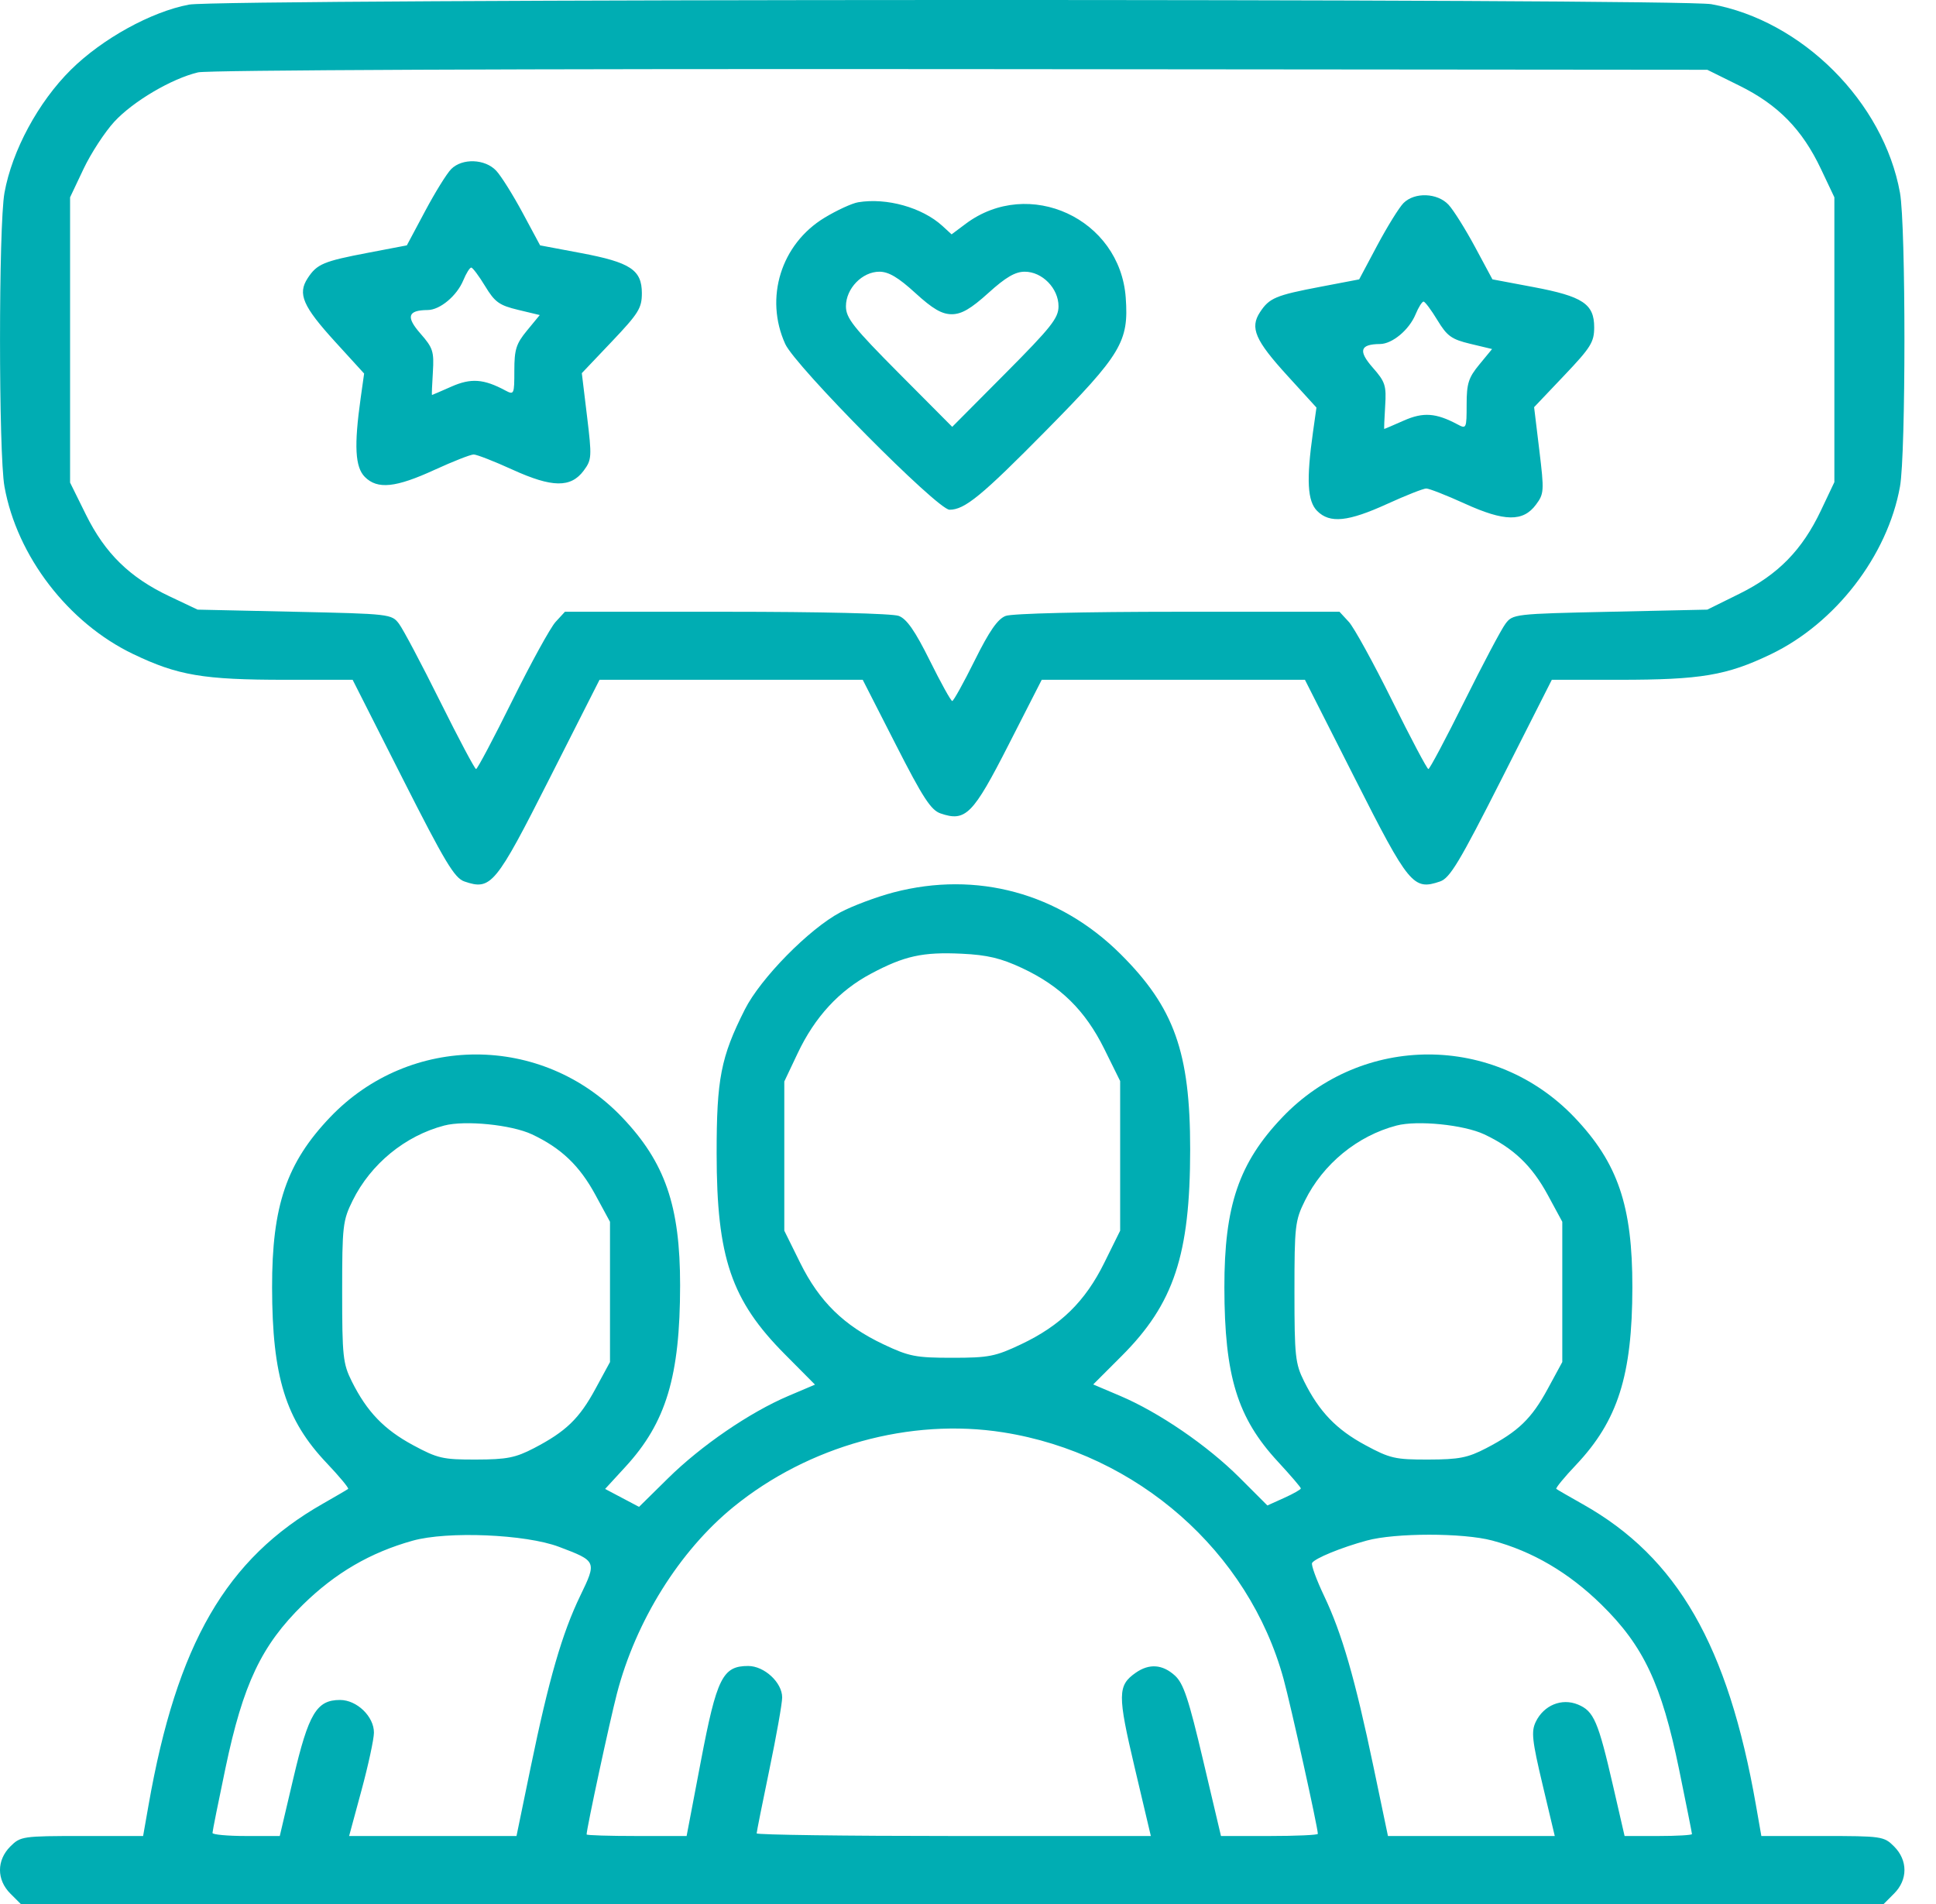 <svg width="61" height="60" viewBox="0 0 61 60" fill="none" xmlns="http://www.w3.org/2000/svg">
<path fill-rule="evenodd" clip-rule="evenodd" d="M5.958 0.145C4.765 0.369 3.221 1.221 2.233 2.199C1.207 3.215 0.38 4.747 0.141 6.075C-0.046 7.111 -0.046 14.3 0.141 15.335C0.536 17.528 2.149 19.628 4.19 20.608C5.602 21.286 6.405 21.422 8.995 21.422H11.111L12.687 24.536C14.019 27.167 14.32 27.67 14.632 27.777C15.473 28.065 15.611 27.898 17.313 24.536L18.89 21.422H23.036H27.183L28.225 23.464C29.077 25.137 29.333 25.53 29.635 25.633C30.426 25.905 30.655 25.673 31.781 23.464L32.823 21.422H36.969H41.116L42.693 24.536C44.394 27.898 44.532 28.065 45.374 27.777C45.685 27.67 45.987 27.167 47.319 24.536L48.895 21.422H51.011C53.594 21.422 54.404 21.285 55.796 20.617C57.833 19.64 59.473 17.511 59.865 15.335C60.052 14.3 60.052 7.111 59.865 6.075C59.35 3.216 56.782 0.647 53.922 0.132C52.899 -0.052 6.942 -0.04 5.958 0.145ZM54.806 2.7C56.025 3.302 56.784 4.078 57.374 5.323L57.798 6.218V10.705V15.193L57.374 16.087C56.784 17.332 56.025 18.108 54.806 18.711L53.794 19.211L50.732 19.278C47.717 19.344 47.665 19.35 47.434 19.657C47.304 19.829 46.722 20.929 46.139 22.102C45.556 23.275 45.046 24.235 45.006 24.235C44.965 24.235 44.451 23.264 43.864 22.078C43.276 20.891 42.663 19.776 42.501 19.599L42.205 19.278H37.118C34.146 19.278 31.887 19.332 31.687 19.409C31.436 19.504 31.175 19.879 30.71 20.815C30.362 21.517 30.043 22.091 30.003 22.091C29.962 22.091 29.644 21.517 29.296 20.815C28.831 19.879 28.57 19.504 28.319 19.409C28.119 19.332 25.86 19.278 22.888 19.278H17.8L17.505 19.599C17.343 19.776 16.73 20.891 16.142 22.078C15.555 23.264 15.041 24.235 15 24.235C14.96 24.235 14.45 23.275 13.867 22.102C13.284 20.929 12.702 19.829 12.572 19.657C12.341 19.35 12.288 19.344 9.282 19.278L6.226 19.211L5.331 18.787C4.086 18.197 3.311 17.438 2.708 16.219L2.208 15.207V10.712V6.218L2.632 5.323C2.865 4.831 3.302 4.161 3.602 3.835C4.194 3.193 5.409 2.477 6.242 2.28C6.549 2.208 16.38 2.166 30.278 2.178L53.794 2.199L54.806 2.7ZM14.217 5.327C14.08 5.463 13.71 6.06 13.394 6.654L12.819 7.732L11.599 7.965C10.189 8.234 9.988 8.318 9.694 8.767C9.371 9.26 9.541 9.651 10.56 10.77L11.473 11.771L11.364 12.544C11.152 14.049 11.188 14.721 11.496 15.03C11.895 15.429 12.465 15.37 13.701 14.802C14.277 14.538 14.827 14.322 14.924 14.322C15.021 14.322 15.57 14.536 16.144 14.798C17.397 15.369 17.984 15.377 18.391 14.831C18.646 14.487 18.652 14.4 18.496 13.114L18.332 11.759L19.278 10.763C20.12 9.876 20.224 9.709 20.224 9.241C20.224 8.505 19.864 8.268 18.304 7.974L17.018 7.732L16.467 6.707C16.164 6.143 15.79 5.546 15.636 5.381C15.286 5.005 14.566 4.978 14.217 5.327ZM44.222 6.399C44.086 6.535 43.716 7.132 43.399 7.725L42.825 8.804L41.605 9.037C40.195 9.305 39.993 9.39 39.7 9.838C39.377 10.331 39.546 10.723 40.566 11.841L41.479 12.843L41.37 13.616C41.157 15.121 41.193 15.793 41.502 16.102C41.902 16.502 42.474 16.443 43.716 15.876C44.297 15.611 44.846 15.394 44.939 15.394C45.031 15.394 45.576 15.608 46.15 15.869C47.403 16.44 47.99 16.449 48.396 15.902C48.652 15.558 48.657 15.472 48.501 14.185L48.337 12.831L49.283 11.835C50.126 10.948 50.23 10.781 50.23 10.313C50.23 9.577 49.87 9.339 48.309 9.045L47.024 8.803L46.473 7.778C46.17 7.215 45.796 6.618 45.641 6.452C45.291 6.076 44.572 6.049 44.222 6.399ZM27.038 6.374C26.843 6.407 26.367 6.626 25.978 6.862C24.609 7.692 24.082 9.387 24.741 10.839C25.061 11.544 29.539 16.063 29.918 16.063C30.397 16.063 30.929 15.627 32.965 13.562C35.334 11.16 35.57 10.766 35.47 9.381C35.29 6.889 32.421 5.564 30.428 7.052L29.983 7.385L29.692 7.118C29.056 6.538 27.936 6.224 27.038 6.374ZM15.286 9.018C15.591 9.521 15.73 9.621 16.323 9.764L17.007 9.928L16.607 10.414C16.263 10.831 16.206 11.012 16.206 11.678C16.206 12.431 16.197 12.451 15.919 12.303C15.24 11.939 14.839 11.911 14.225 12.182C13.896 12.328 13.619 12.447 13.61 12.447C13.601 12.447 13.614 12.123 13.639 11.728C13.679 11.076 13.643 10.962 13.247 10.511C12.783 9.982 12.847 9.774 13.475 9.77C13.863 9.767 14.393 9.325 14.597 8.835C14.689 8.611 14.803 8.43 14.849 8.432C14.895 8.435 15.092 8.698 15.286 9.018ZM28.839 9.232C29.388 9.734 29.676 9.902 29.987 9.902C30.297 9.902 30.589 9.732 31.142 9.232C31.687 8.738 31.988 8.562 32.288 8.562C32.839 8.562 33.352 9.086 33.352 9.651C33.352 10.023 33.125 10.31 31.677 11.767L30.003 13.451L28.328 11.767C26.881 10.31 26.654 10.023 26.654 9.651C26.654 9.091 27.167 8.562 27.709 8.562C27.998 8.562 28.305 8.743 28.839 9.232ZM45.291 10.09C45.596 10.593 45.736 10.693 46.328 10.835L47.013 10.999L46.612 11.486C46.269 11.902 46.211 12.084 46.211 12.75C46.211 13.503 46.202 13.523 45.925 13.374C45.245 13.011 44.844 12.982 44.23 13.254C43.901 13.399 43.625 13.518 43.616 13.518C43.606 13.519 43.619 13.195 43.644 12.799C43.685 12.147 43.648 12.033 43.252 11.583C42.788 11.054 42.852 10.846 43.481 10.841C43.869 10.838 44.399 10.396 44.602 9.906C44.694 9.683 44.808 9.502 44.854 9.504C44.901 9.506 45.097 9.77 45.291 10.09ZM28.153 28.122C27.614 28.264 26.861 28.546 26.479 28.749C25.492 29.274 23.965 30.827 23.469 31.81C22.712 33.31 22.578 33.996 22.58 36.357C22.582 39.628 23.041 40.977 24.727 42.674L25.679 43.633L24.839 43.99C23.623 44.507 22.093 45.554 21.047 46.586L20.135 47.485L19.601 47.203L19.066 46.92L19.707 46.222C20.988 44.829 21.427 43.372 21.429 40.505C21.43 38.001 20.958 36.631 19.601 35.208C17.084 32.569 12.917 32.569 10.4 35.208C9.03 36.645 8.569 37.996 8.573 40.572C8.577 43.383 8.999 44.741 10.292 46.103C10.695 46.528 10.999 46.894 10.969 46.919C10.939 46.943 10.583 47.151 10.178 47.382C7.126 49.116 5.572 51.802 4.68 56.886L4.509 57.857H2.582C0.715 57.857 0.645 57.867 0.326 58.186C-0.109 58.621 -0.109 59.236 0.326 59.671L0.655 60H30.003H59.351L59.679 59.671C60.115 59.236 60.115 58.621 59.679 58.186C59.361 57.867 59.291 57.857 57.424 57.857H55.497L55.327 56.886C54.446 51.854 52.851 49.08 49.877 47.405C49.445 47.162 49.067 46.943 49.037 46.919C49.007 46.895 49.287 46.553 49.66 46.16C50.976 44.767 51.429 43.34 51.433 40.572C51.437 37.996 50.976 36.645 49.606 35.208C47.089 32.569 42.922 32.569 40.405 35.208C39.035 36.645 38.575 37.996 38.578 40.572C38.582 43.366 38.986 44.681 40.268 46.064C40.663 46.492 40.987 46.869 40.987 46.904C40.987 46.938 40.75 47.073 40.46 47.203L39.933 47.441L39.054 46.562C38.045 45.553 36.519 44.508 35.293 43.987L34.445 43.627L35.34 42.732C36.987 41.085 37.499 39.542 37.5 36.223C37.502 33.162 36.998 31.748 35.305 30.064C33.373 28.142 30.773 27.436 28.153 28.122ZM32.204 30.506C33.412 31.072 34.194 31.841 34.794 33.054L35.294 34.066V36.424V38.782L34.794 39.794C34.191 41.014 33.416 41.773 32.17 42.363C31.361 42.746 31.154 42.787 30.003 42.787C28.852 42.787 28.645 42.746 27.836 42.363C26.59 41.773 25.815 41.014 25.212 39.794L24.712 38.782V36.431V34.08L25.136 33.185C25.674 32.049 26.44 31.217 27.44 30.685C28.495 30.122 29.072 29.995 30.304 30.054C31.108 30.092 31.536 30.194 32.204 30.506ZM16.761 35.746C17.681 36.179 18.261 36.732 18.76 37.653L19.22 38.501V40.711V42.921L18.762 43.765C18.252 44.706 17.831 45.111 16.823 45.636C16.241 45.938 15.968 45.992 15 45.994C13.957 45.997 13.791 45.959 13.014 45.54C12.1 45.047 11.559 44.484 11.083 43.528C10.806 42.972 10.781 42.736 10.781 40.711C10.781 38.629 10.8 38.462 11.112 37.831C11.683 36.678 12.764 35.792 13.995 35.469C14.653 35.296 16.116 35.443 16.761 35.746ZM46.766 35.746C47.686 36.179 48.266 36.732 48.766 37.653L49.225 38.501V40.711V42.921L48.767 43.765C48.258 44.706 47.837 45.111 46.828 45.636C46.247 45.938 45.973 45.992 45.006 45.994C43.962 45.997 43.796 45.959 43.02 45.54C42.105 45.047 41.565 44.484 41.089 43.528C40.812 42.972 40.786 42.736 40.786 40.711C40.786 38.629 40.805 38.462 41.118 37.831C41.689 36.678 42.77 35.792 44.001 35.469C44.658 35.296 46.121 35.443 46.766 35.746ZM31.61 45.137C35.832 45.803 39.344 48.893 40.443 52.908C40.675 53.759 41.523 57.588 41.523 57.789C41.523 57.826 40.836 57.857 39.997 57.857H38.471L37.91 55.479C37.451 53.531 37.29 53.047 37.018 52.8C36.627 52.445 36.209 52.416 35.784 52.713C35.212 53.114 35.209 53.399 35.752 55.701L36.261 57.857H30.051C26.636 57.857 23.841 57.819 23.841 57.774C23.841 57.729 24.022 56.822 24.243 55.759C24.464 54.696 24.645 53.676 24.645 53.491C24.645 53.02 24.082 52.499 23.573 52.499C22.77 52.499 22.584 52.872 22.085 55.489L21.634 57.857H20.058C19.192 57.857 18.483 57.835 18.483 57.808C18.483 57.624 19.211 54.24 19.438 53.369C20.035 51.075 21.41 48.873 23.108 47.489C25.477 45.56 28.678 44.674 31.61 45.137ZM17.612 48.744C18.803 49.194 18.807 49.202 18.282 50.288C17.712 51.468 17.294 52.912 16.723 55.68L16.274 57.857H13.637H11L11.39 56.417C11.604 55.625 11.781 54.808 11.782 54.602C11.786 54.093 11.245 53.57 10.714 53.57C9.977 53.57 9.723 53.995 9.246 56.025L8.815 57.857H7.755C7.172 57.857 6.695 57.813 6.695 57.76C6.695 57.707 6.879 56.788 7.104 55.717C7.661 53.064 8.237 51.85 9.547 50.565C10.564 49.568 11.667 48.924 13.001 48.551C14.098 48.244 16.56 48.347 17.612 48.744ZM47.014 48.545C48.282 48.883 49.427 49.554 50.459 50.566C51.785 51.866 52.352 53.07 52.904 55.753C53.127 56.843 53.311 57.762 53.311 57.796C53.311 57.829 52.833 57.857 52.249 57.857H51.188L50.826 56.283C50.356 54.239 50.219 53.922 49.721 53.715C49.207 53.502 48.641 53.735 48.388 54.261C48.243 54.565 48.273 54.846 48.603 56.236L48.988 57.857H46.36H43.732L43.277 55.68C42.696 52.904 42.282 51.471 41.722 50.295C41.477 49.78 41.306 49.311 41.342 49.252C41.432 49.105 42.261 48.765 43.063 48.547C43.959 48.302 46.097 48.301 47.014 48.545Z" fill="#00ADB3"/>
</svg>
